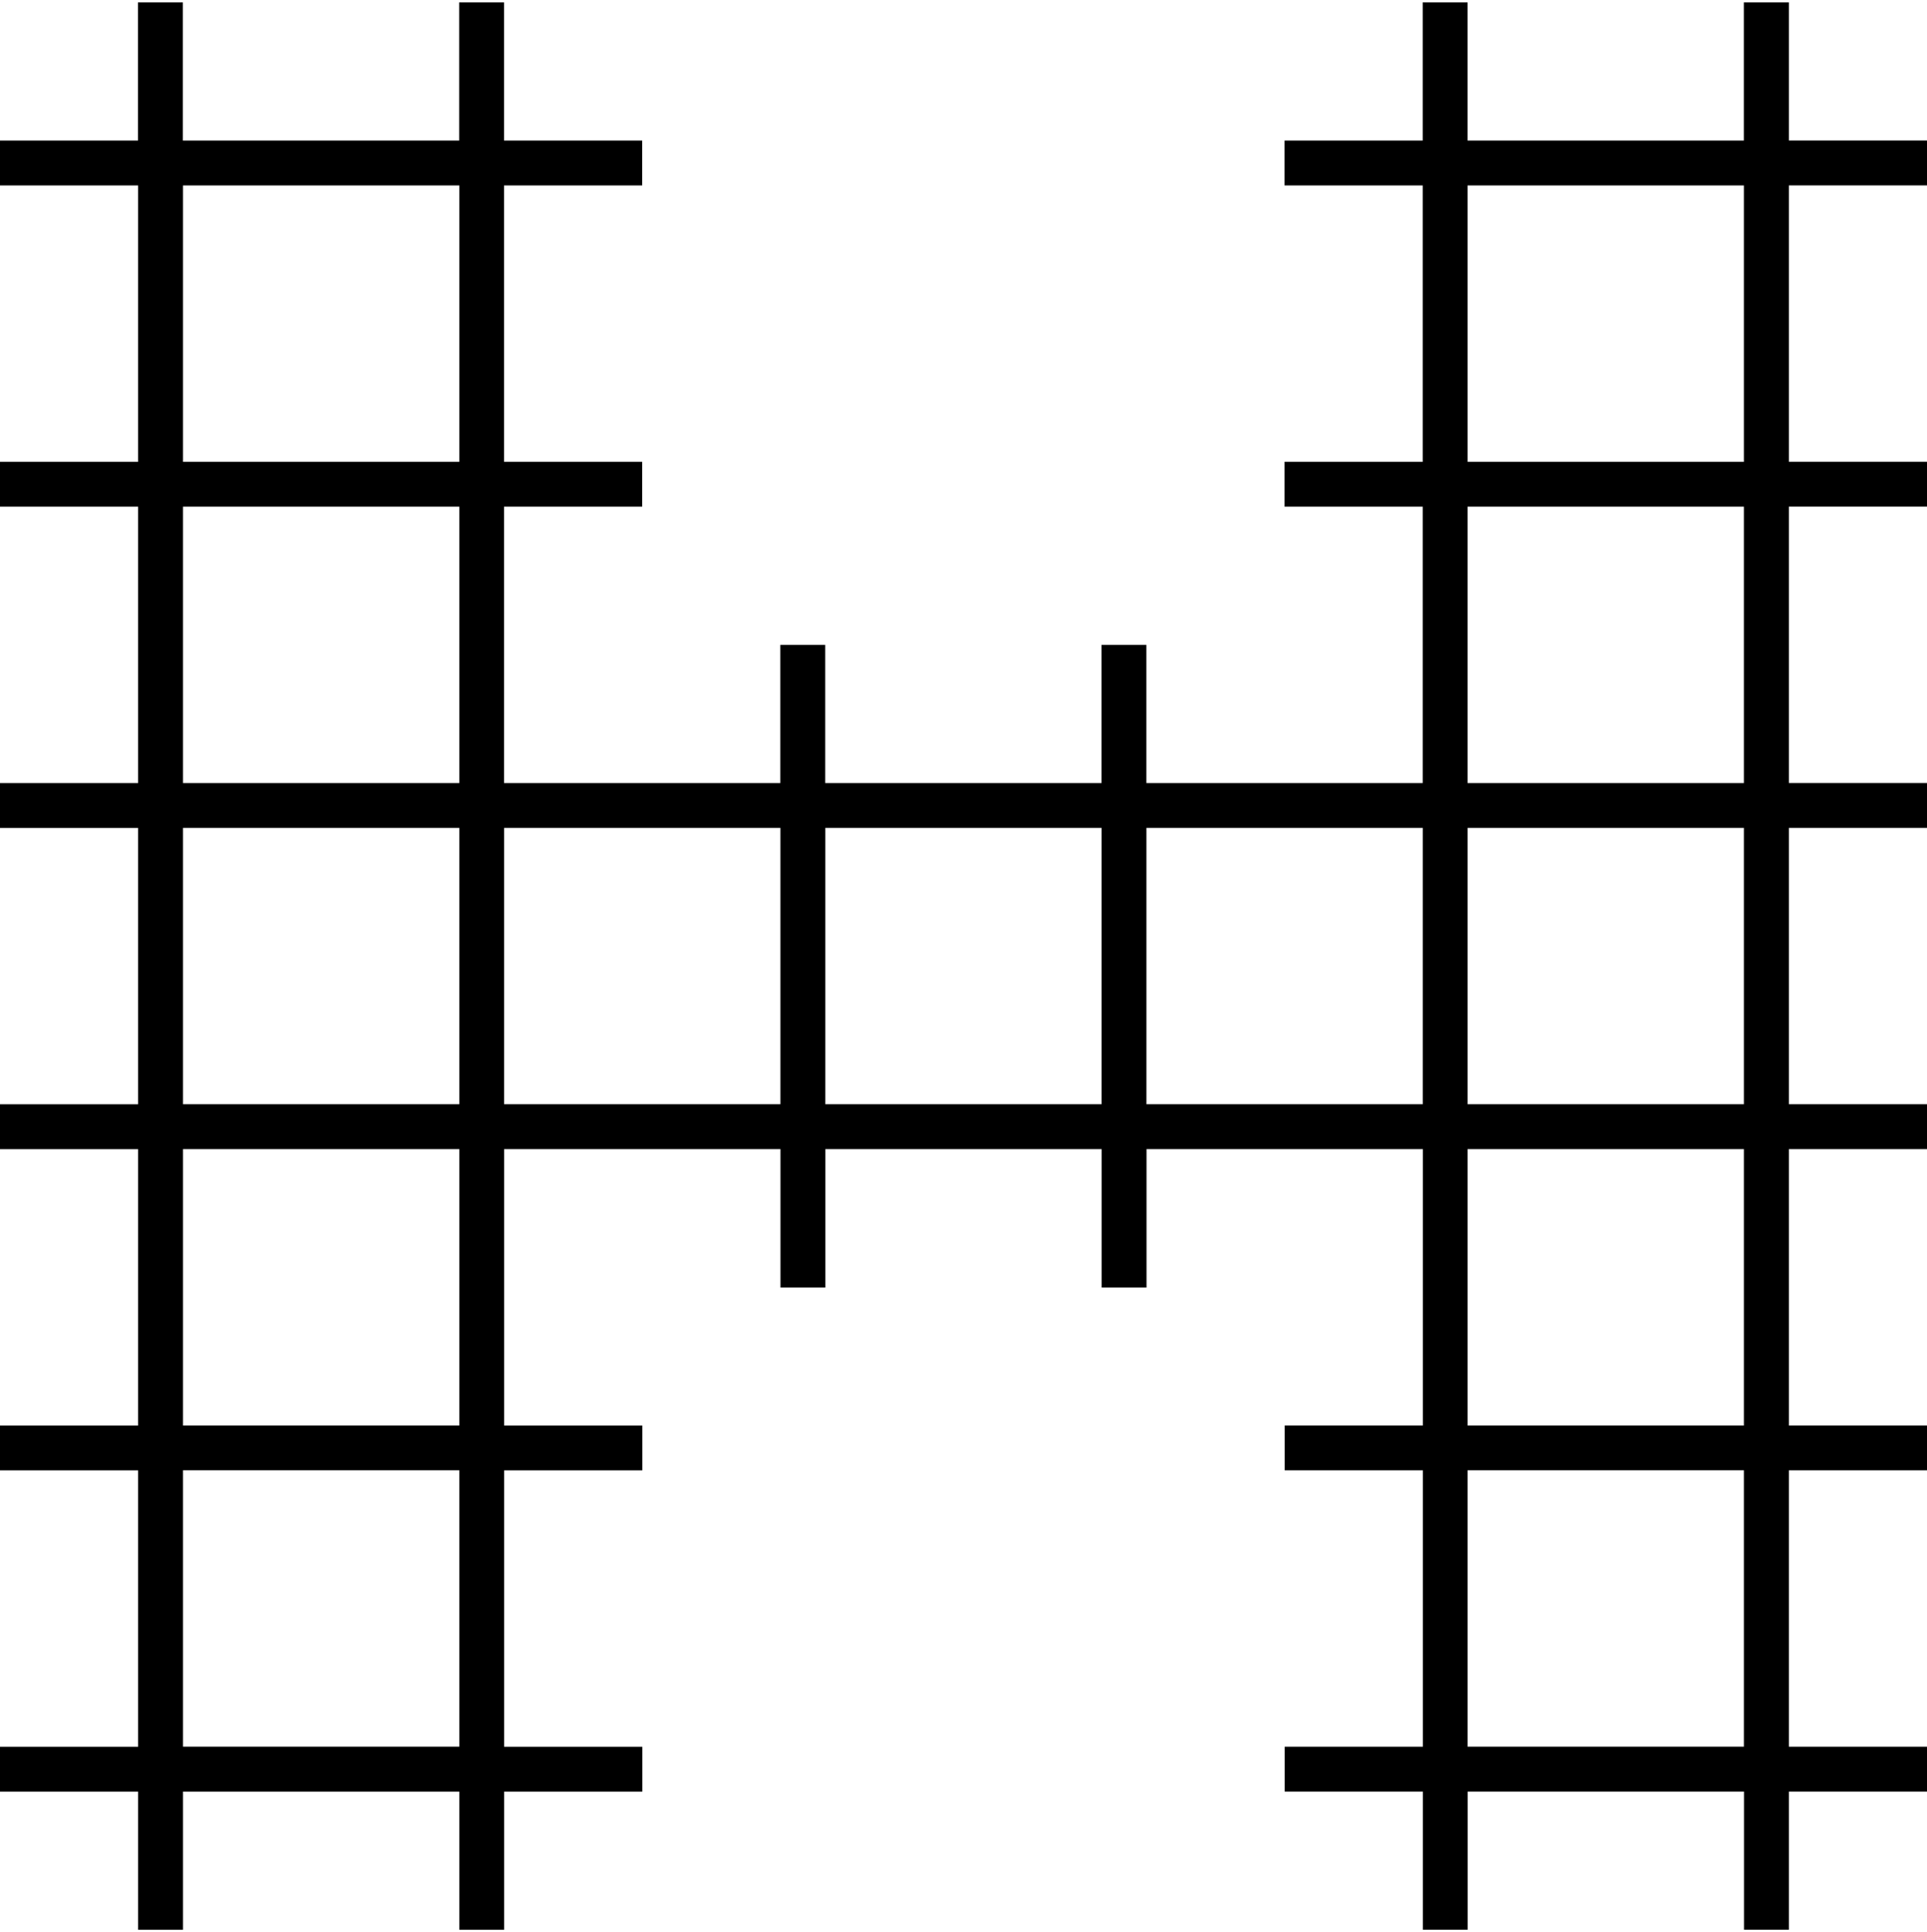 <svg xmlns="http://www.w3.org/2000/svg" width="400" height="401" viewBox="0 0 400 401" fill="currentColor">
<path d="M37.987 305.141H95.34V362.494H37.987V305.141ZM304.641 305.141H361.994V362.494H304.641V305.141ZM37.987 238.482H95.34V295.835H37.987V238.482ZM304.641 238.482H361.994V295.835H304.641V238.482ZM37.987 171.814H95.34V229.167H37.987V171.814ZM104.646 171.814H161.999V229.167H104.646V171.814ZM171.314 171.814H228.667V229.167H171.314V171.814ZM237.973 171.814H295.326V229.167H237.973V171.814ZM304.641 171.814H361.994V229.167H304.641V171.814ZM37.987 105.155H95.34V162.508H37.987V105.155ZM304.641 105.155H361.994V162.508H304.641V105.155ZM37.987 38.487H95.34V95.84H37.987V38.487ZM304.641 38.487H361.994V95.84H304.641V38.487ZM361.985 0.5V29.172H304.632V0.5H295.316V29.172H266.645V38.487H295.316V95.84H266.645V105.155H295.316V162.508H237.964V133.836H228.648V162.508H171.295V133.836H161.98V162.508H104.627V105.155H133.299V95.84H104.627V38.487H133.299V29.172H104.627V0.5H95.312V29.172H37.959V0.5H28.643V29.172H0V38.487H28.672V95.84H0V105.155H28.672V162.508H0V171.824H28.672V229.176H0V238.492H28.672V295.845H0V305.16H28.672V362.513H0V371.828H28.672V400.5H37.987V371.828H95.34V400.5H104.655V371.828H133.327V362.513H104.655V305.16H133.327V295.845H104.655V238.482H162.008V267.211H171.324V238.482H228.676V267.211H237.992V238.482H295.345V295.835H266.673V305.151H295.345V362.503H266.673V371.819H295.345V400.491H304.66V371.819H362.013V400.491H371.328V371.819H400V362.503H371.328V305.151H400V295.835H371.328V238.482H400V229.167H371.328V171.814H400V162.499H371.328V105.146H400V95.831H371.328V38.478H400V29.162H371.328V0.5H361.985Z" />
</svg>